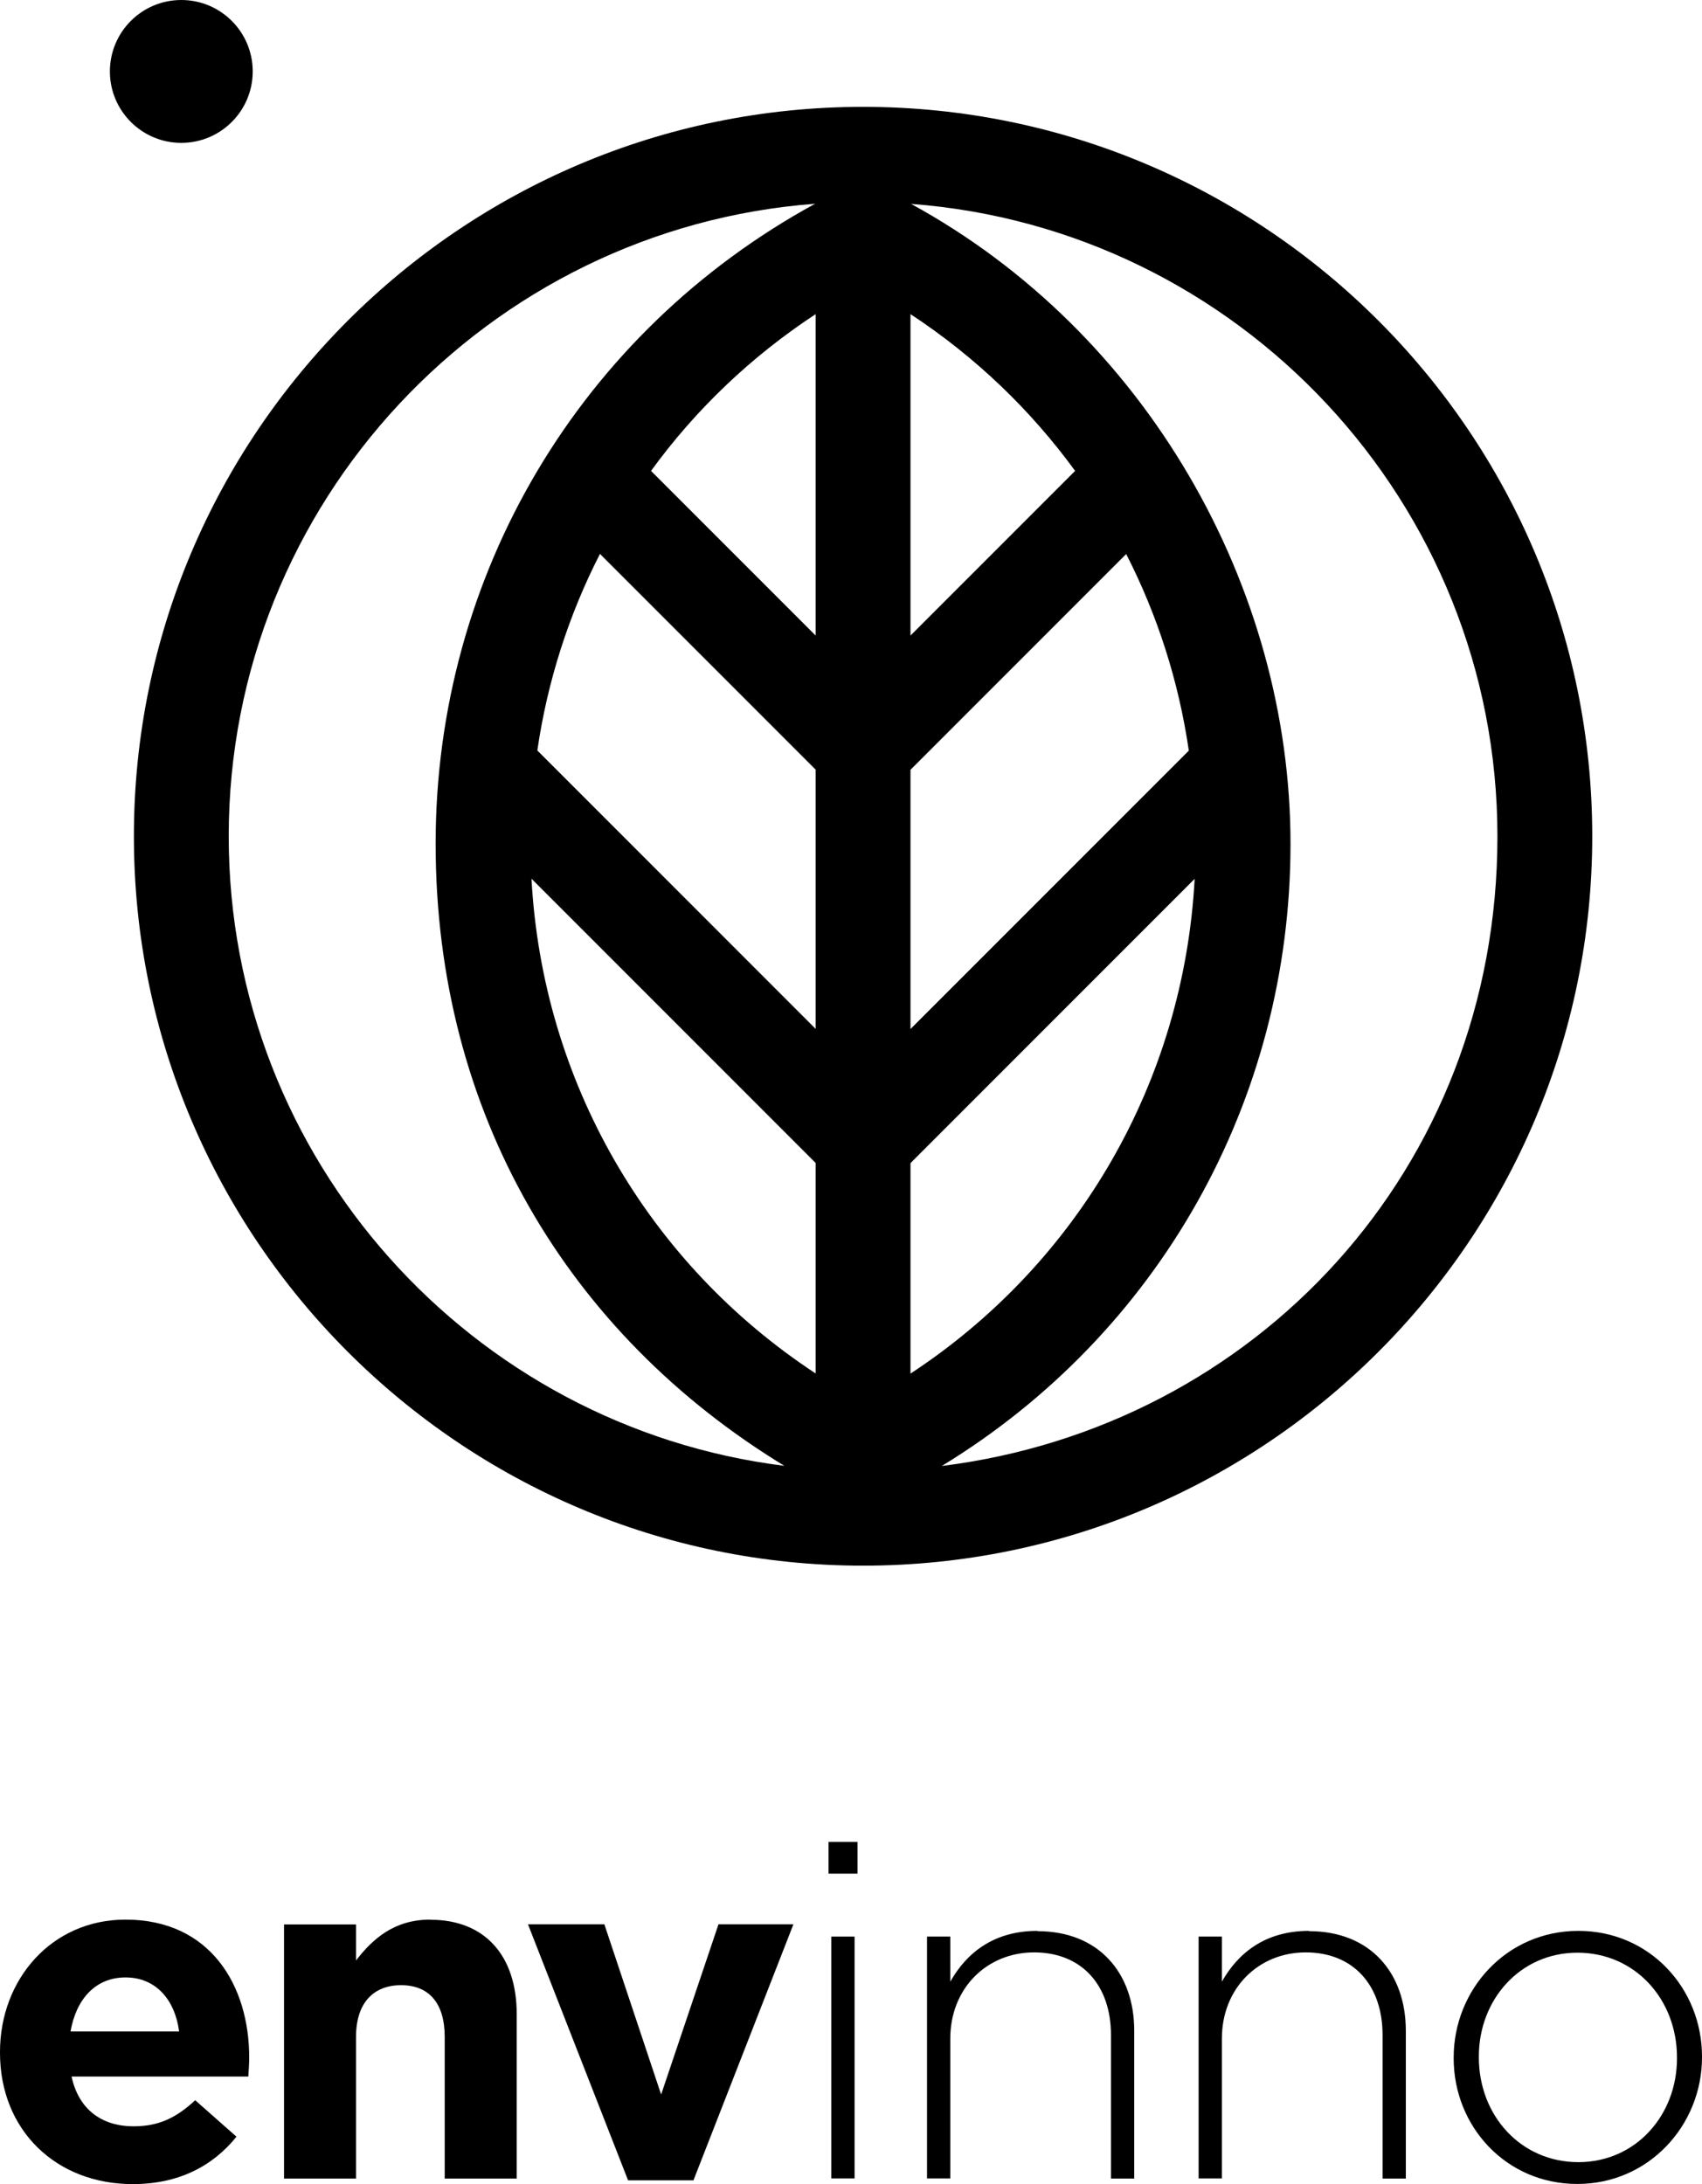 <svg xmlns="http://www.w3.org/2000/svg" id="uuid-c9931ca9-bc7b-4764-a492-3ae4dc0a897a" viewBox="0 0 116.31 149.21"><g id="uuid-2a0a90b8-4f48-46b1-aba4-b99094cda841"><path d="m8.58,131.14c-5.05,0-8.58,4.08-8.58,9.04v.06c0,5.31,3.85,8.97,9.07,8.97,3.14,0,5.47-1.23,7.09-3.24l-2.82-2.49c-1.36,1.26-2.56,1.78-4.21,1.78-2.2,0-3.76-1.17-4.24-3.4h12.08c.03-.45.06-.91.06-1.3,0-4.92-2.66-9.42-8.45-9.42Zm-3.76,7.64c.39-2.23,1.72-3.69,3.76-3.69s3.37,1.49,3.66,3.69h-7.42Z" style="stroke-width:0px;"></path><path d="m29.41,131.14c-2.49,0-3.95,1.33-5.08,2.79v-2.46h-4.92v17.36h4.92v-9.68c0-2.33,1.2-3.53,3.08-3.53s2.98,1.2,2.98,3.53v9.68h4.92v-11.24c0-3.98-2.17-6.44-5.89-6.44Z" style="stroke-width:0px;"></path><polygon points="45.18 143.09 41.3 131.46 36.08 131.46 42.92 148.95 47.39 148.95 54.22 131.46 49.1 131.46 45.18 143.09" style="stroke-width:0px;"></polygon><rect x="56.81" y="132.3" width="1.59" height="16.52" style="stroke-width:0px;"></rect><rect x="56.62" y="125.83" width="1.98" height="2.17" style="stroke-width:0px;"></rect><path d="m70.9,131.91c-3.01,0-4.86,1.52-5.96,3.47v-3.08h-1.59v16.52h1.59v-9.55c0-3.43,2.49-5.89,5.73-5.89s5.25,2.23,5.25,5.64v9.81h1.59v-10.1c0-3.95-2.43-6.8-6.61-6.8Z" style="stroke-width:0px;"></path><path d="m89.46,131.91c-3.01,0-4.86,1.52-5.96,3.47v-3.08h-1.59v16.52h1.59v-9.55c0-3.43,2.49-5.89,5.73-5.89s5.25,2.23,5.25,5.64v9.81h1.59v-10.1c0-3.95-2.43-6.8-6.61-6.8Z" style="stroke-width:0px;"></path><path d="m107.86,131.91c-4.92,0-8.52,4.02-8.52,8.65v.06c0,4.63,3.56,8.58,8.45,8.58s8.52-4.02,8.52-8.65v-.06c0-4.63-3.56-8.58-8.45-8.58Zm6.74,8.71c0,3.89-2.82,7.09-6.74,7.09s-6.8-3.17-6.8-7.16v-.06c0-3.89,2.82-7.09,6.74-7.09s6.8,3.17,6.8,7.16v.06Z" style="stroke-width:0px;"></path><path d="m108.81,57.13c0-27.48-22.35-49.83-49.83-49.83S9.15,29.66,9.15,57.13s22.35,49.83,49.83,49.83,49.83-22.35,49.83-49.83Zm-93.18,0c0-22.8,17.7-41.53,40.07-43.21-16.04,8.76-25.93,25.33-25.93,43.72s9.03,33.48,23.83,42.5c-21.37-2.66-37.97-20.92-37.97-43.01Zm40.11,36.7c-11.48-7.54-18.67-19.96-19.42-33.8l19.42,19.42v14.38Zm0-23.54l-19.02-19.02c.69-4.74,2.15-9.27,4.28-13.43l14.74,14.74v17.71Zm0-26.87l-11.25-11.25c3.03-4.17,6.82-7.8,11.25-10.71v21.96Zm6.48-21.96c4.43,2.91,8.22,6.55,11.25,10.71l-11.25,11.25v-21.96Zm0,31.13l14.74-14.74c2.13,4.16,3.59,8.69,4.28,13.43l-19.02,19.02v-17.71Zm0,26.87l19.42-19.42c-.75,13.84-7.94,26.26-19.42,33.8v-14.38Zm2.14,20.69c14.8-9.02,23.83-24.93,23.83-42.5s-9.88-34.96-25.93-43.72c22.38,1.68,40.07,20.41,40.07,43.21s-16.6,40.35-37.97,43.01Z" style="stroke-width:0px;"></path><circle cx="12.39" cy="4.88" r="4.88" style="stroke-width:0px;"></circle></g></svg>